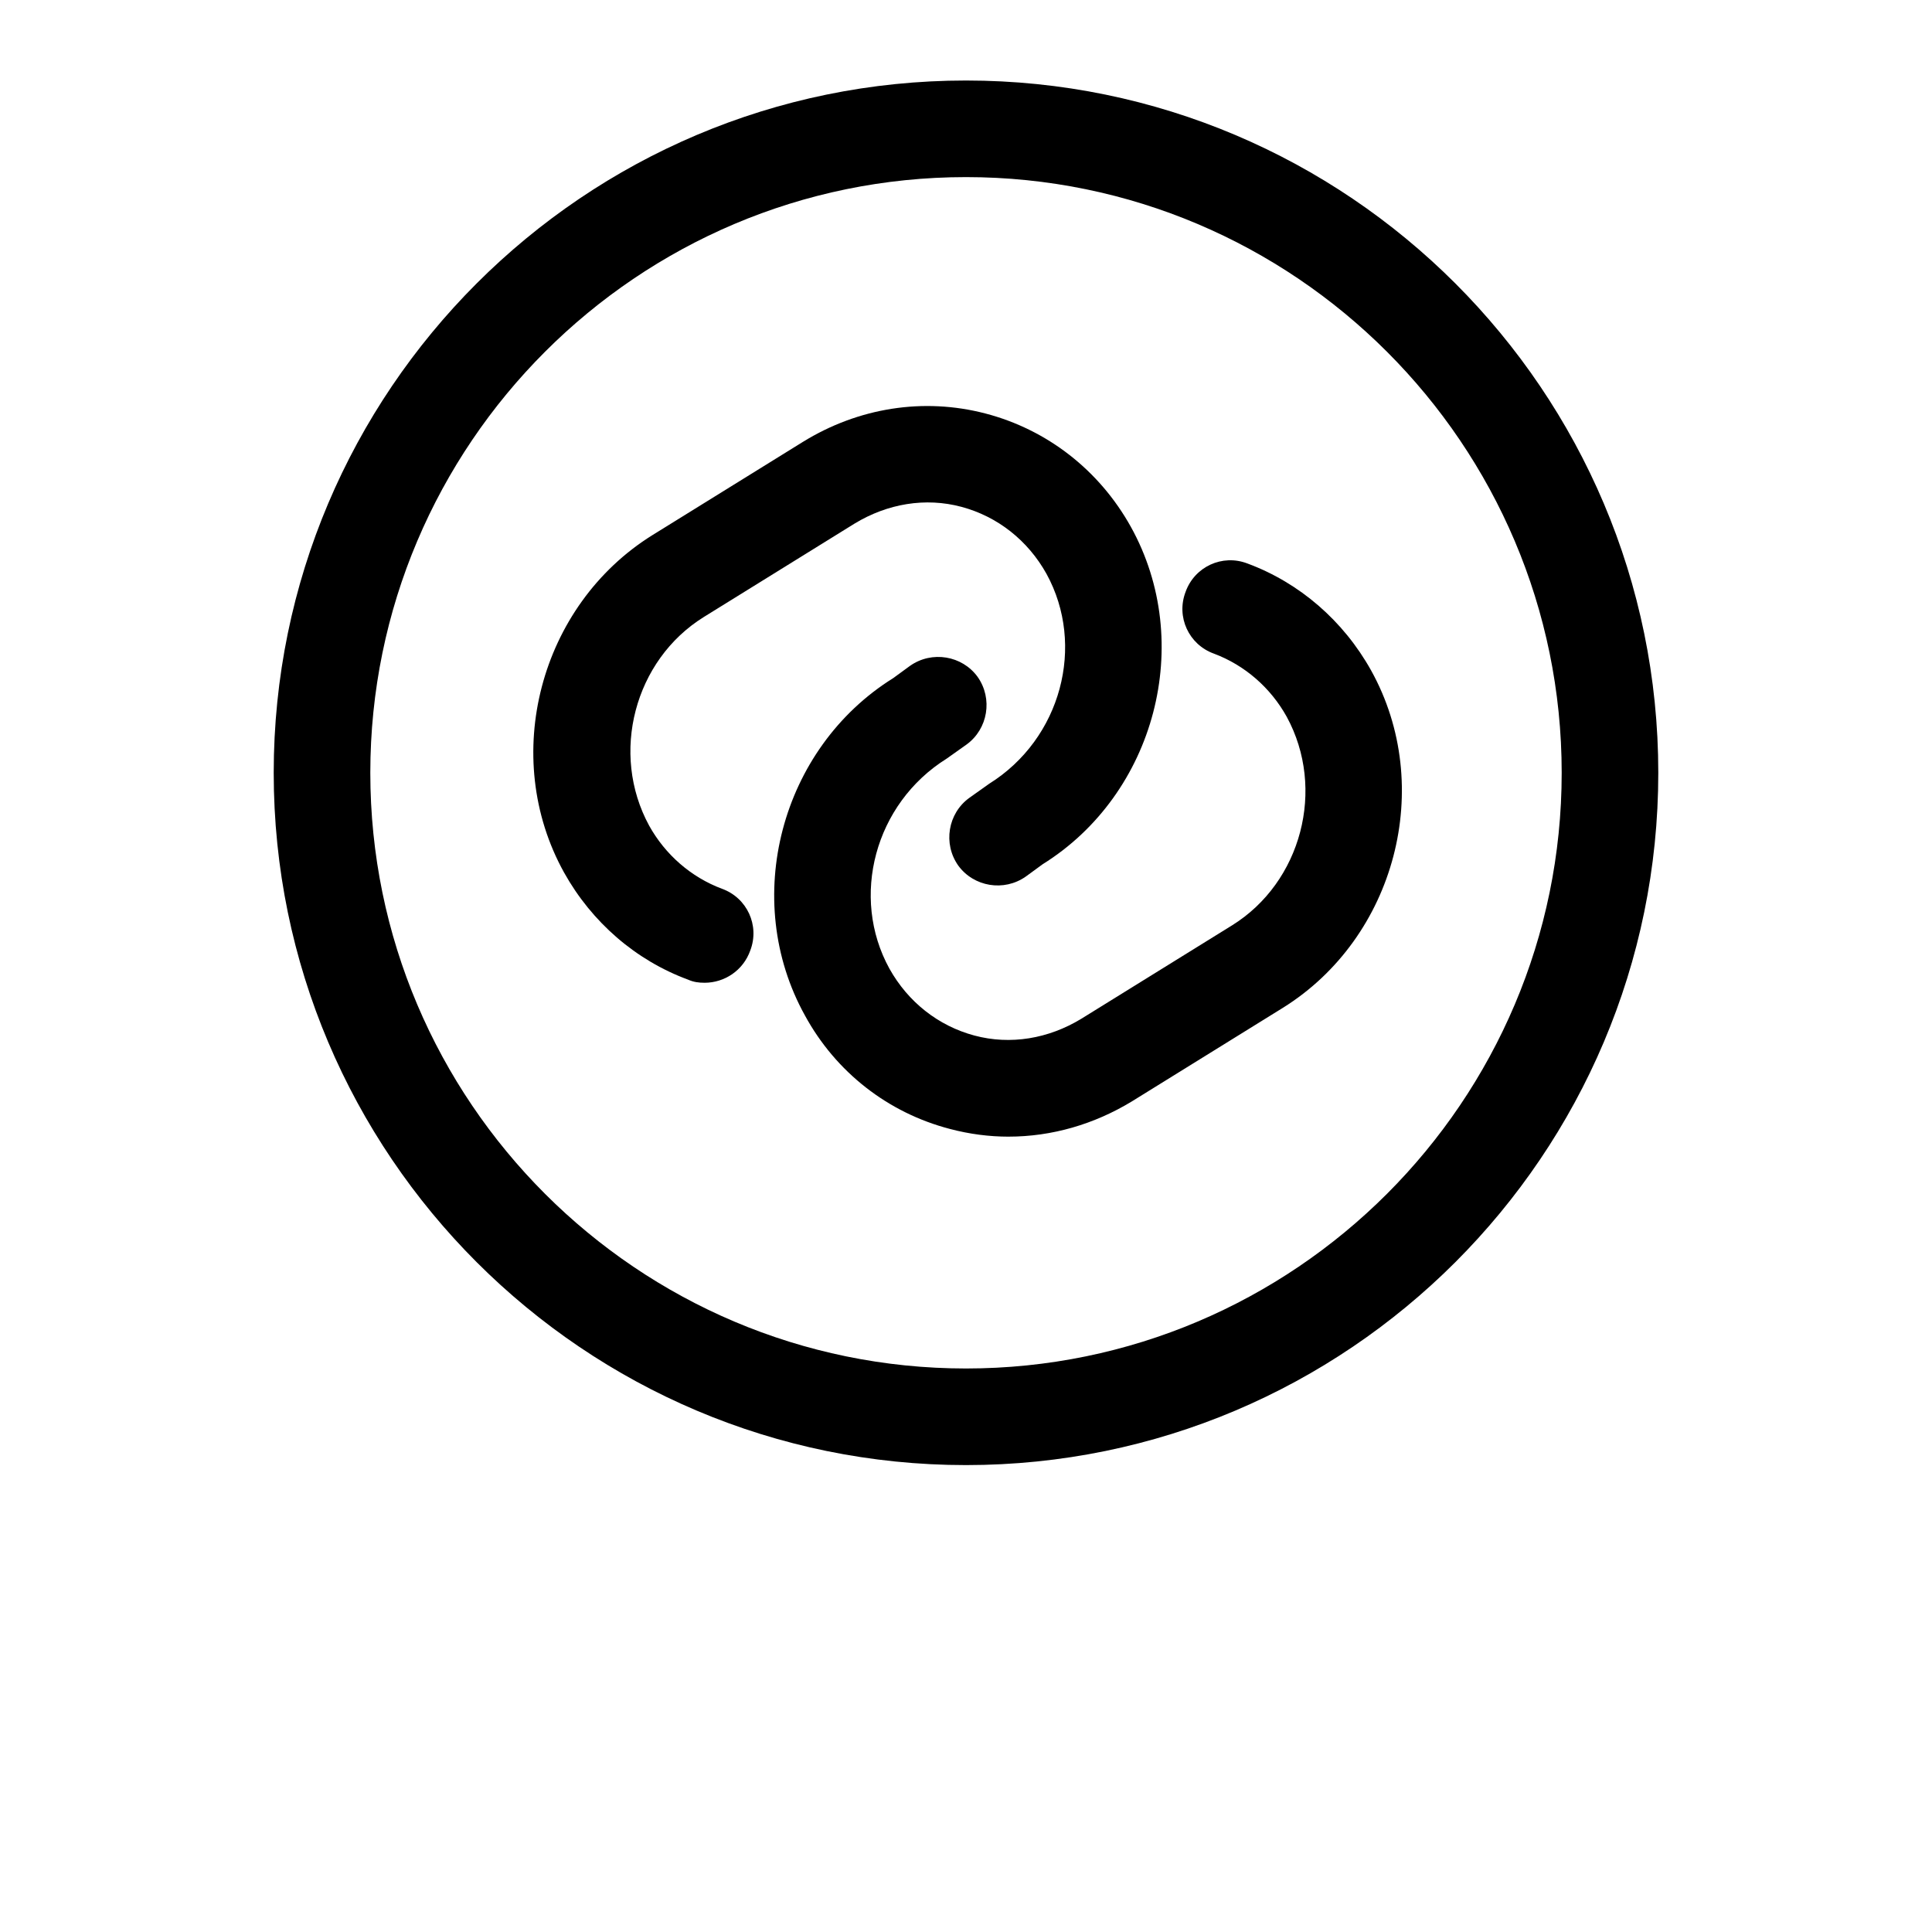 <?xml version="1.0" encoding="UTF-8"?>
<svg width="700pt" height="700pt" version="1.1" style="fill: #000;" viewBox="0 0 700 700" xmlns="http://www.w3.org/2000/svg">
 <g>
  <path d="m255.26 356.07c-2.102 0-3.969-0.234-6.066-1.168-18.902-7-34.77-20.766-44.801-38.73-23.336-42-8.867-96.836 31.965-122.27l54.602-33.832c20.066-12.367 43.633-16.102 66.031-10.266 22.402 5.832 41.301 20.531 52.734 41.066 23.332 42 8.867 96.832-31.969 122.27l-6.066 4.434c-7.934 5.602-18.898 3.734-24.5-3.965-5.598-7.934-3.731-18.902 3.969-24.5l7.234-5.137c26.133-16.332 35-50.164 20.766-76.066-6.766-12.133-17.734-20.766-30.801-24.266s-26.832-1.168-38.734 6.066l-54.598 33.832c-25.199 15.637-34.066 49.469-19.832 75.602 5.832 10.5 15.164 18.668 26.367 22.867 9.098 3.266 13.766 13.301 10.266 22.398-2.566 7.234-9.336 11.668-16.566 11.668z"/>
  <path d="m365.4 411.83c-7 0-14.23-0.934-21.23-2.797-22.402-5.836-41.301-20.535-52.504-41.07-23.332-42-8.863-96.832 31.969-122.27l6.066-4.434c7.934-5.598 18.902-3.731 24.5 3.969 5.602 7.934 3.734 18.898-3.965 24.5l-7.234 5.133c-26.133 16.332-35 50.168-20.766 76.066 6.766 12.133 17.73 20.766 30.801 24.266 13.066 3.5 26.832 1.168 38.73-6.066l54.602-33.832c25.199-15.633 34.066-49.469 19.832-75.602-5.832-10.5-15.164-18.664-26.367-22.867-9.098-3.266-13.766-13.301-10.266-22.398 3.266-9.102 13.301-13.766 22.398-10.266 18.902 7 34.77 20.766 44.801 38.73 23.336 42 8.867 96.836-31.965 122.27l-54.602 33.832c-13.766 8.398-29.164 12.832-44.801 12.832z"/>
  <path d="m350 530.83c-138.37 0-250.83-112.46-250.83-250.83s112.46-250.83 250.83-250.83 250.83 112.46 250.83 250.83-112.46 250.83-250.83 250.83zm0-466.66c-119 0-215.83 96.832-215.83 215.83s96.832 215.83 215.83 215.83 215.83-96.832 215.83-215.83-96.832-215.83-215.83-215.83z"/>
 </g>
</svg>
